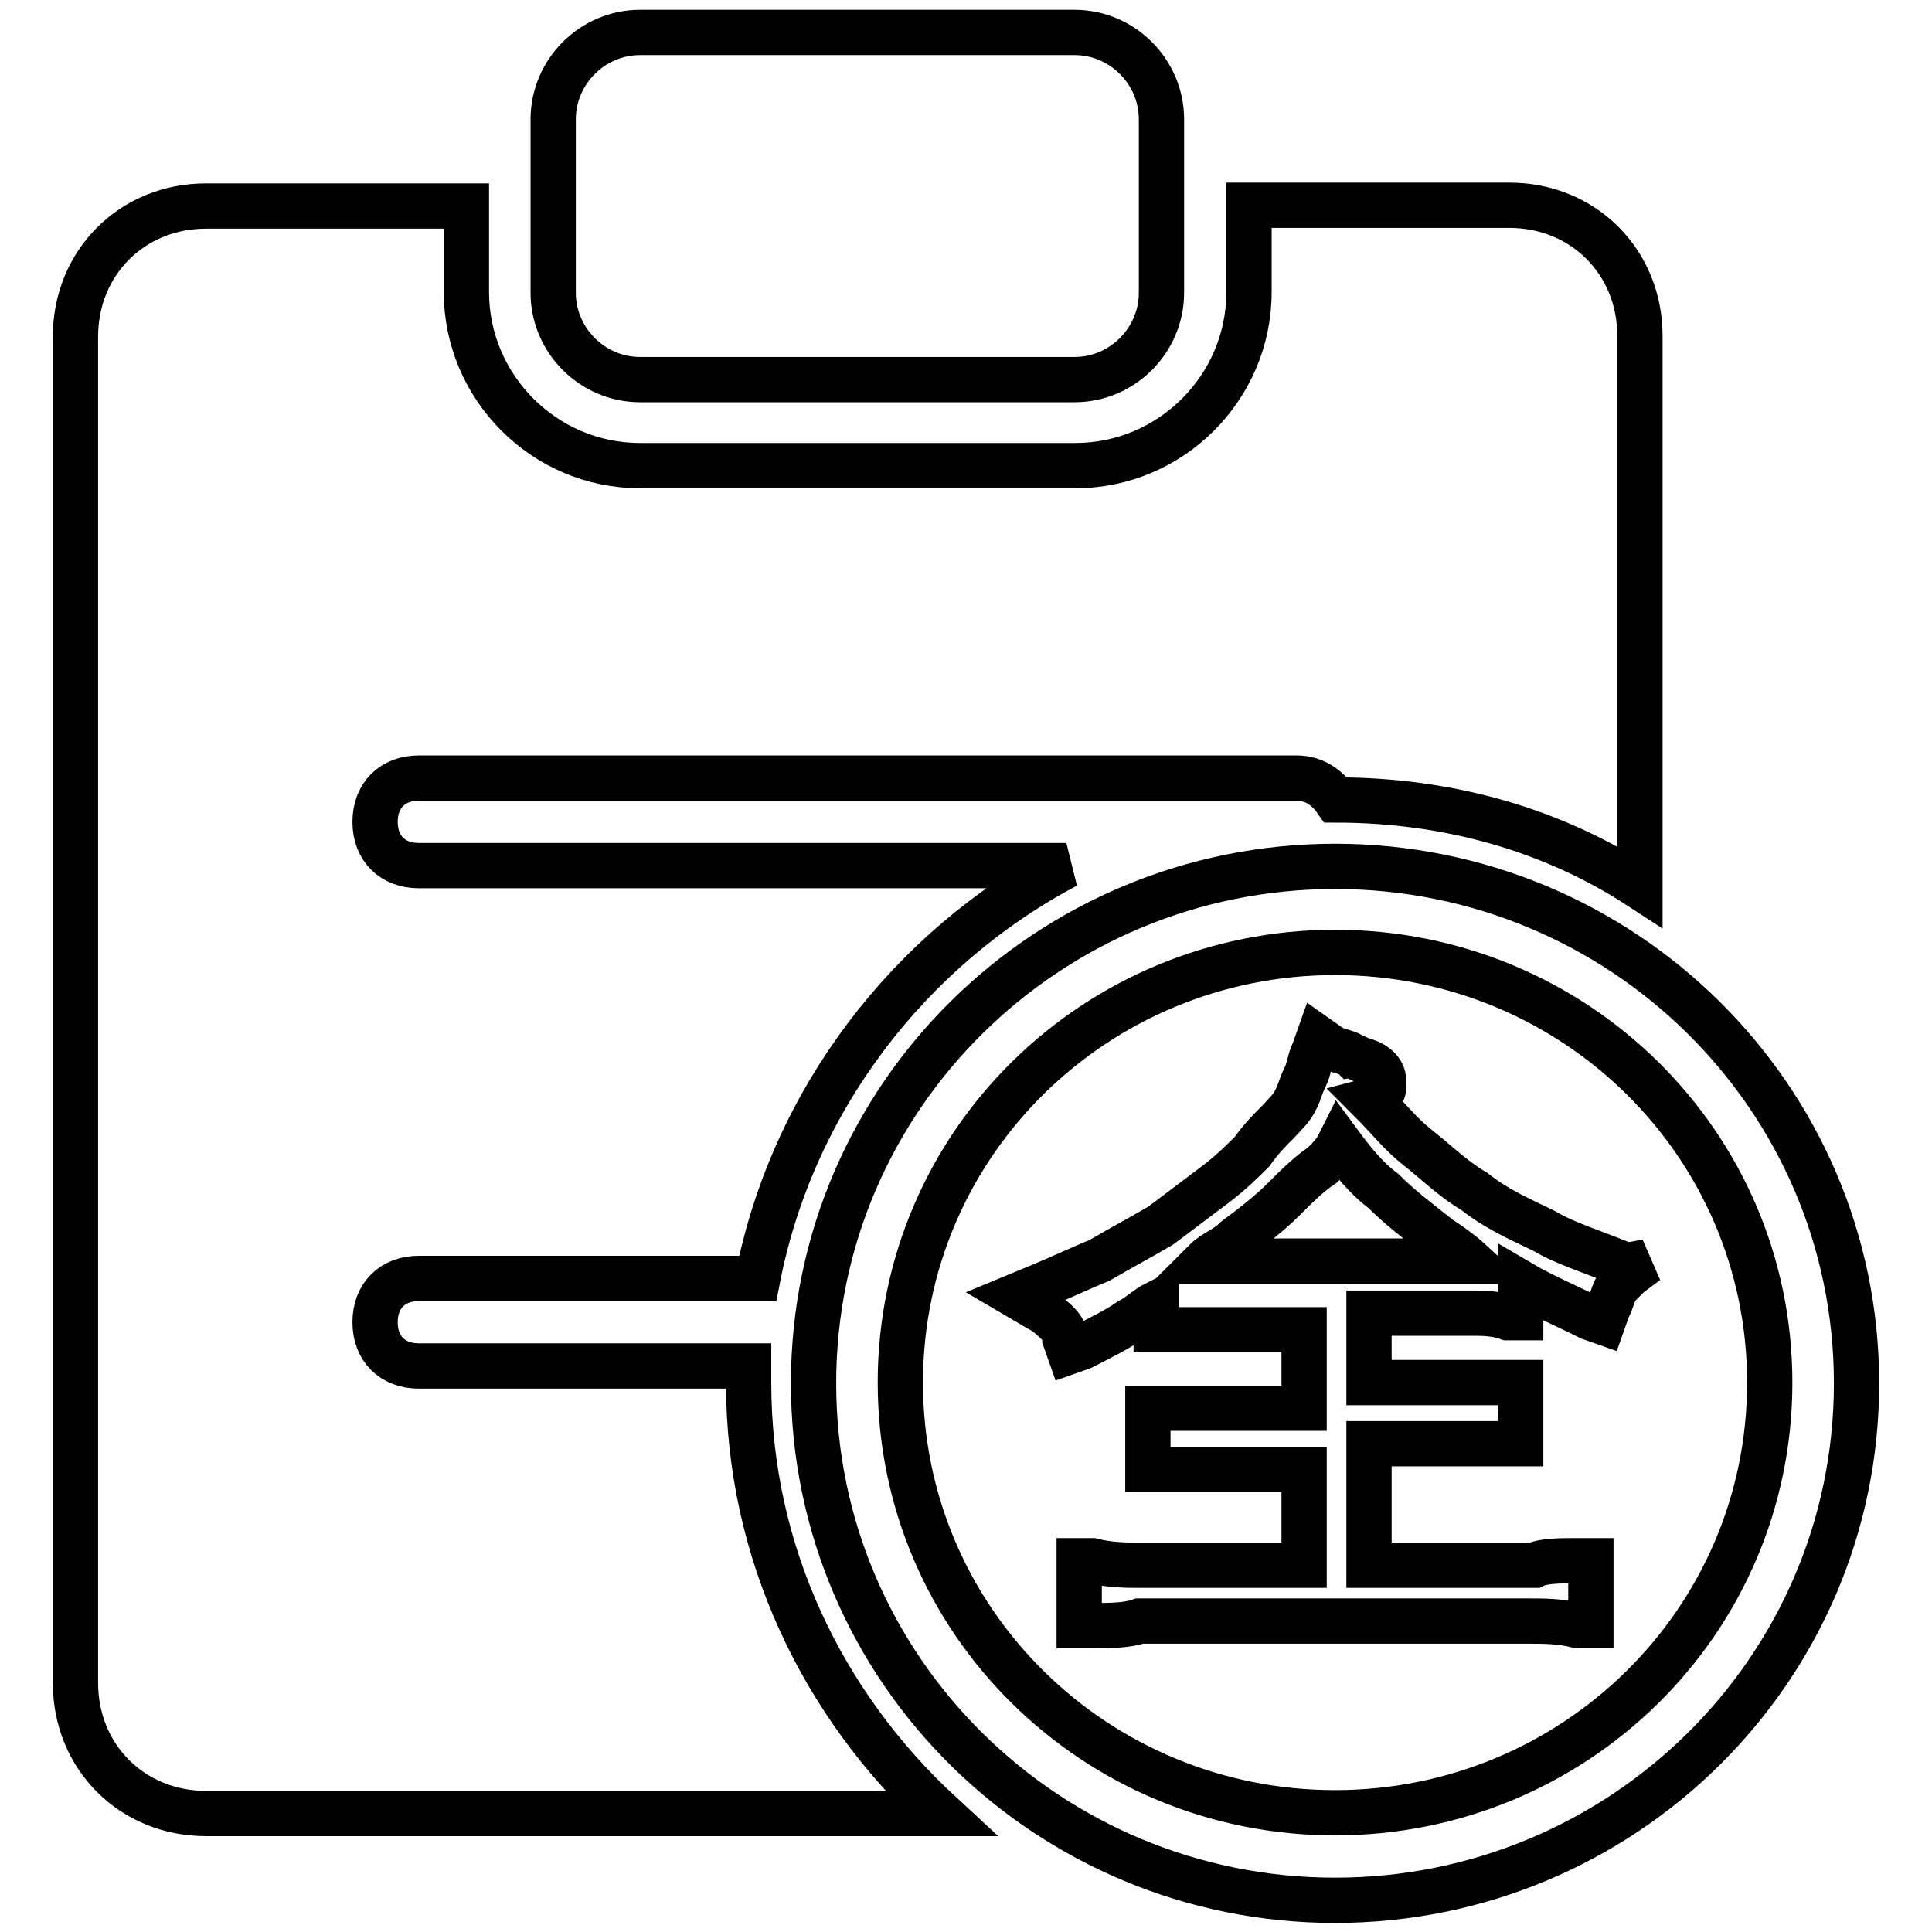 <?xml version="1.0" encoding="utf-8"?>
<!-- Svg Vector Icons : http://www.onlinewebfonts.com/icon -->
<!DOCTYPE svg PUBLIC "-//W3C//DTD SVG 1.1//EN" "http://www.w3.org/Graphics/SVG/1.1/DTD/svg11.dtd">
<svg version="1.1" xmlns="http://www.w3.org/2000/svg" xmlns:xlink="http://www.w3.org/1999/xlink" x="0px" y="0px" viewBox="0 0 256 256" enable-background="new 0 0 256 256" xml:space="preserve">
<g> <path stroke-width="6" fill-opacity="0" stroke="#000000"  d="M99.2,183.3V181H55.5c-3.5,0-5.8-2.3-5.8-5.8c0-3.5,2.3-5.8,5.8-5.8h44.9c4.6-23.6,20.1-43.7,40.9-54.7 H55.5c-3.5,0-5.8-2.3-5.8-5.8s2.3-5.8,5.8-5.8h116.3c2.3,0,4,1.2,5.2,2.9c15,0,28.8,4,40.3,11.5V44.5c0-9.8-7.5-17.3-17.3-17.3 h-34.5v11.5c0,12.7-10.4,23-23,23H84.8c-12.7,0-23-10.4-23-23V27.3H27.3c-9.8,0-17.3,7.5-17.3,17.3V223c0,9.8,7.5,17.3,17.3,17.3 h97.3C109,225.9,99.2,205.7,99.2,183.3z M84.8,50.3h57.6c6.3,0,11.5-5.2,11.5-11.5v-23c0-6.3-5.2-11.5-11.5-11.5H84.8 c-6.3,0-11.5,5.2-11.5,11.5v23C73.3,45.1,78.5,50.3,84.8,50.3z M176.9,114.8c-38,0-69.1,30.5-69.1,68.5c0,38,31.1,68.5,69.1,68.5 c38,0,69.1-30.5,69.1-68.5C246,145.3,214.9,114.8,176.9,114.8z M176.9,240.2c-31.7,0-57.6-25.3-57.6-57c0-31.7,25.9-57,57.6-57 c31.7,0,57.6,25.3,57.6,57C234.5,214.9,208.6,240.2,176.9,240.2z M215.5,167.7c-4-1.7-8.1-2.9-10.9-4.6c-3.5-1.7-6.3-2.9-9.2-5.2 c-2.9-1.7-5.2-4-7.5-5.8s-4-4-6.3-6.3c2.3-0.6,1.7-2.3,1.7-2.9c0-0.6-0.6-1.7-2.3-2.3c-0.6,0-1.2-0.6-1.7-0.6 c-0.6-0.6-1.7-0.6-2.9-1.2l-1.7-1.2l-0.6,1.7c-0.6,1.2-0.6,2.3-1.2,3.5c-0.6,1.2-0.6,1.7-1.2,2.9c-0.6,1.2-1.2,1.7-2.3,2.9 c-1.2,1.2-2.3,2.3-3.5,4c-1.2,1.2-2.9,2.9-5.2,4.6l-6.9,5.2c-2.9,1.7-5.2,2.9-8.1,4.6c-2.9,1.2-5.2,2.3-8.1,3.5l-2.9,1.2l2.9,1.7 c1.2,0.6,1.7,1.2,2.3,1.7c0.6,0.6,1.2,1.2,1.2,2.3l0.6,1.7l1.7-0.6c2.3-1.2,4.6-2.3,6.3-3.5c1.2-0.6,2.3-1.7,3.5-2.3v3.5h19.6v10.4 h-20.7v8.1h20.7v12.7H151c-1.7,0-4,0-6.3-0.6H143v8.6h1.7c2.3,0,4.6,0,6.3-0.6h51.8c1.7,0,4,0,6.3,0.6h1.7v-8.6h-1.7 c-2.3,0-4.6,0-5.8,0.6h-21.9v-16.1h20.1v-8.1h-20.1V174h13.8c1.2,0,2.9,0,4.6,0.6h1.7V170c2.9,1.7,5.8,2.9,9.2,4.6l1.7,0.6l0.6-1.7 c0.6-1.2,0.6-1.7,1.2-2.9l1.7-1.7l2.3-1.7L215.5,167.7L215.5,167.7z M194.8,167.1h-34.5h-0.6c1.2-1.2,2.9-1.7,4-2.9 c2.3-1.7,4.6-3.5,6.3-5.2s3.5-3.5,5.2-4.6c1.2-1.2,1.7-1.7,2.3-2.9c1.7,2.3,3.5,4.6,5.8,6.3c2.3,2.3,4.6,4,7.5,6.3 C191.9,164.8,193.6,166,194.8,167.1z"/></g>
</svg>